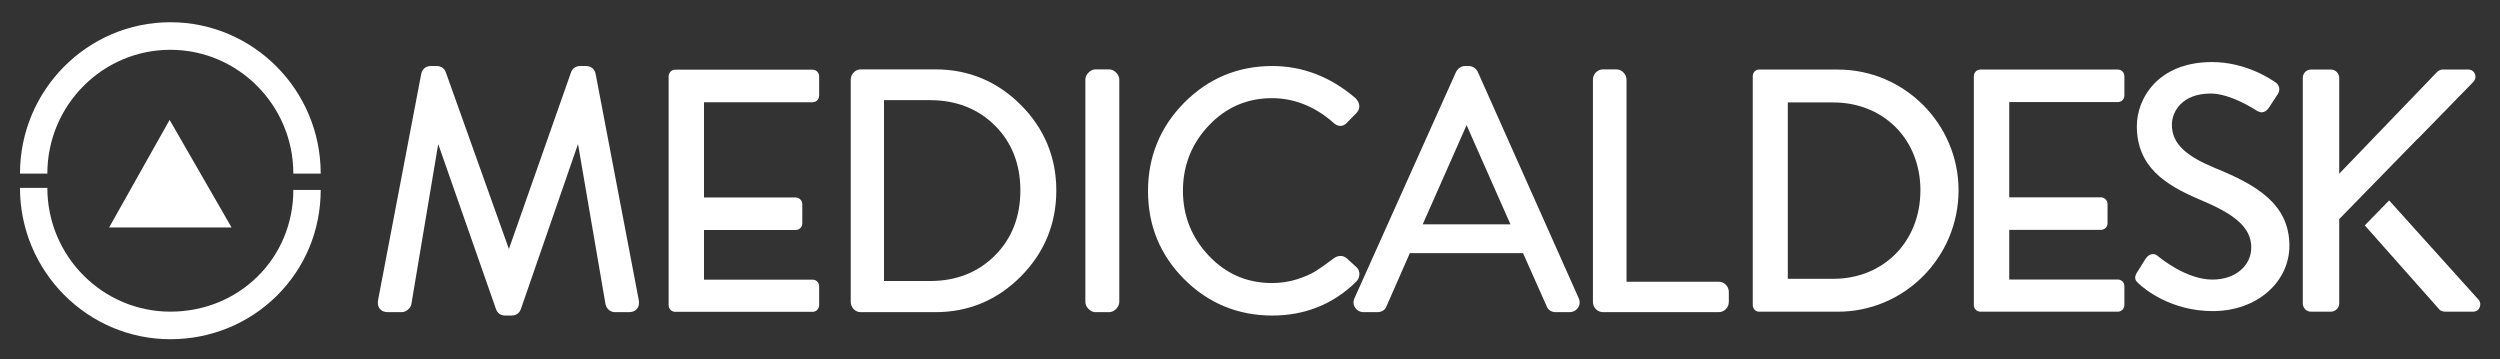 <svg width="306" height="44" viewBox="0 0 306 44" fill="none" xmlns="http://www.w3.org/2000/svg">
<rect x="0" y="0" width="306" height="44" fill="#333333" stroke="none"/>
<path d="M20.76 14.675L13.356 27.843H28.344L20.76 14.675Z" fill="white"/>
<path d="M224.97 8.515H215.292C214.871 8.515 214.537 8.897 214.537 9.319V37.341C214.537 37.767 214.871 38.15 215.292 38.15H224.97C233.08 38.15 239.726 31.504 239.726 23.288C239.726 15.161 233.08 8.515 224.97 8.515ZM224.375 34.128H218.828V12.537H224.375C230.56 12.537 235.06 17.066 235.06 23.288C235.062 29.557 230.561 34.128 224.375 34.128Z" fill="white"/>
<path d="M259.222 8.514H242.404C241.938 8.514 241.6 8.896 241.6 9.319V37.341C241.6 37.767 241.938 38.15 242.404 38.15H259.222C259.685 38.15 260.024 37.767 260.024 37.341V35.015C260.024 34.592 259.685 34.213 259.222 34.213H245.93V28.132H257.158C257.583 28.132 257.963 27.793 257.963 27.328V24.959C257.963 24.533 257.583 24.154 257.158 24.154H245.93V12.496H259.222C259.685 12.496 260.024 12.116 260.024 11.694V9.319C260.025 8.897 259.685 8.514 259.222 8.514Z" fill="white"/>
<path d="M99.462 8.531H82.643C82.177 8.531 81.84 8.914 81.84 9.337V37.359C81.84 37.784 82.177 38.168 82.643 38.168H99.462C99.924 38.168 100.262 37.784 100.262 37.359V35.032C100.262 34.609 99.924 34.23 99.462 34.23H86.169V28.15H97.397C97.823 28.15 98.201 27.811 98.201 27.346V24.976C98.201 24.551 97.823 24.172 97.397 24.172H86.169V12.514H99.462C99.924 12.514 100.262 12.136 100.262 11.712V9.338C100.262 8.915 99.924 8.531 99.462 8.531Z" fill="white"/>
<path d="M271.181 20.593C267.69 19.152 265.838 17.672 265.838 15.259C265.838 13.692 267.057 11.448 270.589 11.448C273.031 11.448 275.978 13.395 276.268 13.567C276.856 13.945 277.405 13.692 277.738 13.143C278.074 12.633 278.458 12.043 278.793 11.53C279.214 10.9 278.874 10.305 278.54 10.094C278.116 9.798 274.965 7.596 270.76 7.596C264.076 7.596 261.55 12.124 261.55 15.428C261.55 20.342 264.911 22.586 269.198 24.407C273.363 26.139 275.555 27.746 275.555 30.288C275.555 32.449 273.703 34.222 270.802 34.222C267.563 34.222 264.325 31.514 264.076 31.303C263.608 30.922 263.02 31.088 262.641 31.639C262.265 32.193 261.924 32.827 261.55 33.376C261.128 34.094 261.425 34.391 261.8 34.732C262.473 35.367 265.71 38.078 270.844 38.078C276.307 38.078 280.222 34.475 280.222 30.076C280.223 24.905 276.058 22.585 271.181 20.593Z" fill="white"/>
<path d="M292.43 24.531L289.45 27.588L298.555 37.853C298.642 37.98 298.894 38.151 299.315 38.151H302.683C303.565 38.151 303.774 37.178 303.436 36.753L292.43 24.531Z" fill="white"/>
<path d="M295.913 17.017L302.723 10.038C303.309 9.405 302.887 8.514 302.131 8.514H298.975C298.641 8.514 298.346 8.731 298.176 8.938L286.32 21.261V9.529C286.32 8.981 285.858 8.514 285.309 8.514H282.872C282.282 8.514 281.862 8.981 281.862 9.529V37.134C281.862 37.682 282.282 38.149 282.872 38.149H285.309C285.858 38.149 286.32 37.682 286.32 37.134V26.818L295.903 17L295.913 17.017Z" fill="white"/>
<path d="M20.85 41.519C10.701 41.519 2.446 33.205 2.446 22.993H5.795C5.795 31.348 12.549 38.146 20.85 38.146C29.292 38.146 35.905 31.599 35.905 23.244H39.254C39.254 28.18 37.336 32.794 33.851 36.23C30.392 39.639 25.775 41.519 20.85 41.519Z" fill="white"/>
<path d="M39.254 21.246H35.905C35.905 12.892 29.152 6.094 20.85 6.094C12.549 6.094 5.795 12.892 5.795 21.246H2.447C2.447 11.031 10.703 2.723 20.851 2.723C30.998 2.723 39.254 11.031 39.254 21.246Z" fill="white"/>
<path d="M72.904 9.042C72.774 8.431 72.334 8.079 71.695 8.079H71.043C70.489 8.079 70.07 8.362 69.892 8.857L62.29 30.476L54.57 8.853C54.389 8.355 53.981 8.08 53.42 8.08H52.767C52.129 8.08 51.688 8.431 51.556 9.053L46.295 36.635C46.194 37.126 46.258 37.516 46.487 37.799C46.707 38.072 47.05 38.209 47.505 38.209H49.137C49.414 38.209 49.675 38.111 49.914 37.913C50.152 37.72 50.298 37.493 50.35 37.229L53.638 17.633L60.714 37.847C60.895 38.346 61.303 38.622 61.864 38.622H62.598C63.16 38.622 63.568 38.347 63.751 37.841L70.748 17.631L74.113 37.23L74.124 37.28C74.292 37.871 74.73 38.209 75.326 38.209H76.958C77.413 38.209 77.754 38.072 77.976 37.798C78.203 37.515 78.269 37.126 78.168 36.644L72.904 9.042Z" fill="white"/>
<path d="M114.487 8.491H105.35C105.031 8.491 104.736 8.619 104.496 8.859C104.256 9.101 104.13 9.412 104.13 9.759V36.94C104.13 37.289 104.256 37.6 104.495 37.84C104.735 38.082 105.03 38.209 105.35 38.209H114.487C118.546 38.209 122.064 36.738 124.947 33.839C127.83 30.936 129.292 27.394 129.292 23.309C129.292 19.253 127.83 15.73 124.946 12.841C122.063 9.955 118.545 8.491 114.487 8.491ZM124.893 23.309C124.893 26.526 123.844 29.207 121.773 31.277C119.701 33.35 117.03 34.397 113.834 34.397H108.201V12.259H113.834C117.03 12.259 119.701 13.304 121.774 15.362C123.845 17.42 124.893 20.094 124.893 23.309Z" fill="white"/>
<path d="M135.741 8.491H134.108C133.887 8.491 133.556 8.558 133.235 8.882C132.914 9.203 132.848 9.536 132.848 9.759V36.94C132.848 37.165 132.914 37.499 133.235 37.82C133.556 38.141 133.887 38.209 134.108 38.209H135.741C135.963 38.209 136.293 38.141 136.613 37.82C136.934 37.499 137.001 37.165 137.001 36.94V9.759C137.001 9.536 136.934 9.203 136.613 8.882C136.293 8.558 135.962 8.491 135.741 8.491Z" fill="white"/>
<path d="M155.727 38.622C159.73 38.622 163.18 37.234 165.984 34.496C166.232 34.246 166.366 33.947 166.389 33.606C166.415 33.23 166.275 32.903 166.005 32.679L164.782 31.57L164.718 31.521C164.248 31.221 163.695 31.27 163.186 31.665C162.308 32.336 161.565 32.857 160.981 33.219C160.418 33.569 159.654 33.897 158.701 34.198C157.761 34.495 156.749 34.645 155.686 34.645C152.659 34.645 150.059 33.526 147.963 31.307C145.858 29.088 144.792 26.408 144.792 23.35C144.792 20.265 145.858 17.575 147.963 15.353C150.06 13.137 152.66 12.015 155.686 12.015C158.382 12.015 160.898 13.01 163.133 14.952C163.438 15.259 163.754 15.414 164.07 15.414C164.285 15.414 164.605 15.335 164.9 14.974L165.984 13.883C166.523 13.342 166.513 12.657 165.955 12.056L165.916 12.017C162.875 9.405 159.447 8.081 155.727 8.081C151.534 8.081 147.912 9.586 144.961 12.556C142.012 15.525 140.516 19.171 140.516 23.392C140.516 27.617 142.012 31.248 144.963 34.19C147.913 37.131 151.535 38.622 155.727 38.622Z" fill="white"/>
<path d="M180.876 8.787C180.628 8.331 180.232 8.08 179.755 8.08H179.349C178.872 8.08 178.476 8.332 178.212 8.82L165.819 36.434C165.604 36.868 165.623 37.304 165.873 37.67C166.038 37.915 166.36 38.209 166.943 38.209H168.577C169.138 38.209 169.545 37.934 169.715 37.469L172.563 30.984H186.418L189.291 37.437C189.471 37.934 189.878 38.209 190.441 38.209H192.075C192.657 38.209 192.98 37.914 193.146 37.67C193.394 37.303 193.414 36.867 193.212 36.452L180.876 8.787ZM184.879 27.46H174.14L179.51 15.314L184.879 27.46Z" fill="white"/>
<path d="M211.242 34.849C211 34.608 210.691 34.482 210.348 34.482H199.087V9.759C199.087 9.447 198.963 9.149 198.733 8.896C198.494 8.631 198.179 8.491 197.823 8.491H196.235C195.89 8.491 195.581 8.619 195.34 8.859C195.1 9.101 194.975 9.412 194.975 9.759V36.94C194.975 37.289 195.1 37.6 195.339 37.84C195.579 38.082 195.888 38.209 196.235 38.209H210.348C210.693 38.209 211.002 38.082 211.242 37.841C211.483 37.599 211.608 37.288 211.608 36.94V35.75C211.608 35.404 211.483 35.093 211.242 34.849Z" fill="white"/>
</svg>
